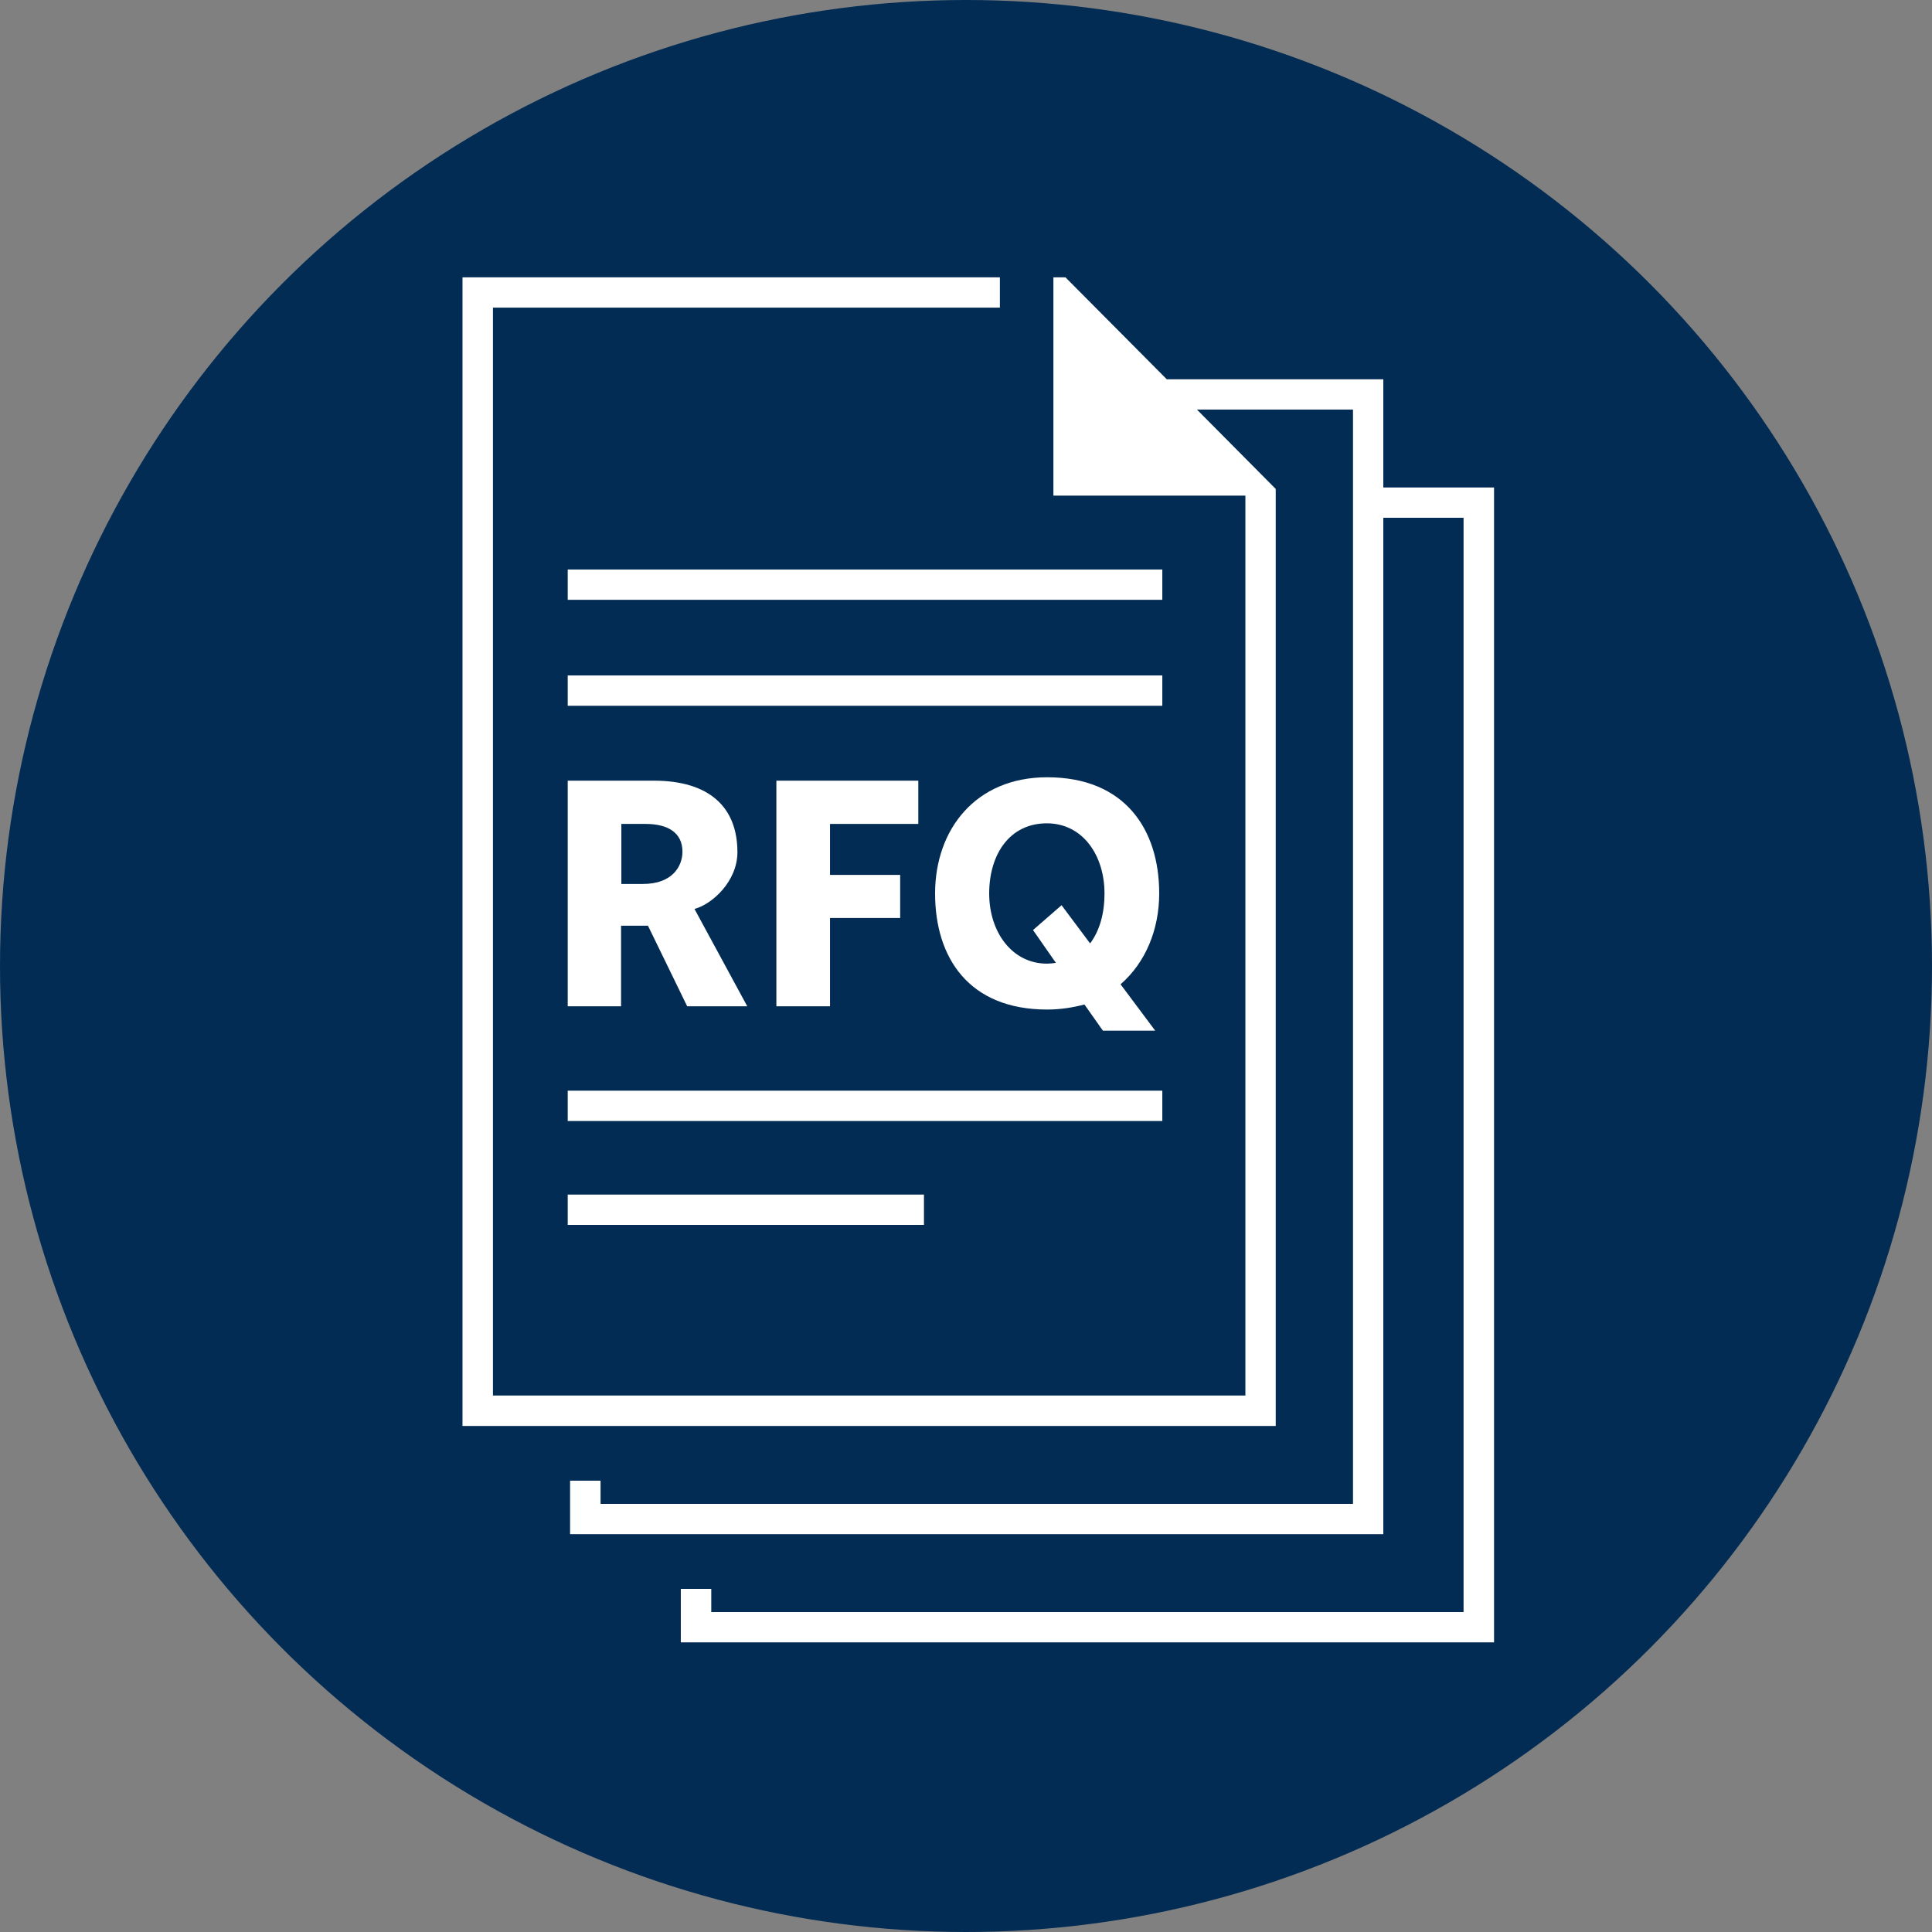 <?xml version="1.0" encoding="UTF-8"?>
<svg width="80px" height="80px" viewBox="0 0 80 80" version="1.1" xmlns="http://www.w3.org/2000/svg" xmlns:xlink="http://www.w3.org/1999/xlink">
    <rect x="0" y="0" width="80" height="80" fill="#808080" stroke="none"/>
    <title>RFQ_Icon_WO</title>
    <g id="Page-1" stroke="none" stroke-width="1" fill="none" fill-rule="evenodd">
        <g id="RFQ_Icon_WO" fill-rule="nonzero">
            <circle id="Oval" fill="#022C54" cx="40" cy="40" r="40"></circle>
            <g id="Group" transform="translate(19.077, 11.077)" fill="#FFFFFF">
                <path d="M9.378,30.591 L7.754,27.255 L6.64,27.255 L6.64,30.591 L4.431,30.591 L4.431,21.249 L8,21.249 C10.277,21.249 11.458,22.332 11.458,24.209 C11.458,25.415 10.418,26.363 9.68,26.56 L11.865,30.591 L9.378,30.591 Z M6.652,23.04 L6.652,25.526 L7.545,25.526 C8.769,25.526 9.182,24.788 9.182,24.191 C9.182,23.397 8.572,23.04 7.655,23.04 L6.652,23.04 Z" id="Shape"></path>
                <polygon id="Path" points="18.197 26.935 15.292 26.935 15.292 30.591 13.071 30.591 13.071 21.249 18.948 21.249 18.948 23.04 15.292 23.04 15.292 25.151 18.197 25.151"></polygon>
                <path d="M24.283,21.108 C27.508,21.108 28.923,23.274 28.923,25.914 C28.923,27.428 28.351,28.788 27.323,29.68 L28.757,31.6 L26.591,31.6 L25.828,30.517 C25.354,30.64 24.843,30.726 24.283,30.726 C21.034,30.726 19.643,28.572 19.643,25.92 C19.643,23.28 21.311,21.108 24.283,21.108 L24.283,21.108 Z M24.88,26.406 L26.062,27.988 C26.468,27.446 26.658,26.726 26.658,25.92 C26.658,24.32 25.742,23.015 24.271,23.015 C22.714,23.015 21.883,24.32 21.883,25.92 C21.883,27.532 22.843,28.825 24.271,28.825 C24.394,28.825 24.505,28.812 24.646,28.794 L23.698,27.434 L24.88,26.406 Z" id="Shape"></path>
                <polygon id="Path" points="38.203 9.108 38.203 4.628 29.237 4.628 25.04 0.406 24.542 0.406 24.542 9.446 32.492 9.446 32.492 46.708 1.335 46.708 1.335 1.662 22.326 1.662 22.326 0.406 0.074 0.406 0.074 47.969 33.748 47.969 33.748 9.169 30.486 5.883 36.948 5.883 36.948 51.194 5.791 51.194 5.791 50.234 4.529 50.234 4.529 52.449 38.203 52.449 38.203 10.363 41.526 10.363 41.526 55.674 10.375 55.674 10.375 54.714 9.114 54.714 9.114 56.929 42.788 56.929 42.788 9.108"></polygon>
                <polygon id="Path" points="4.431 38.388 19.182 38.388 19.182 39.643 4.431 39.643"></polygon>
                <polygon id="Path" points="4.431 34.086 29.052 34.086 29.052 35.342 4.431 35.342"></polygon>
                <polygon id="Path" points="4.431 16.892 29.052 16.892 29.052 18.148 4.431 18.148"></polygon>
                <polygon id="Path" points="4.431 12.505 29.052 12.505 29.052 13.76 4.431 13.76"></polygon>
            </g>
        </g>
    </g>
</svg>